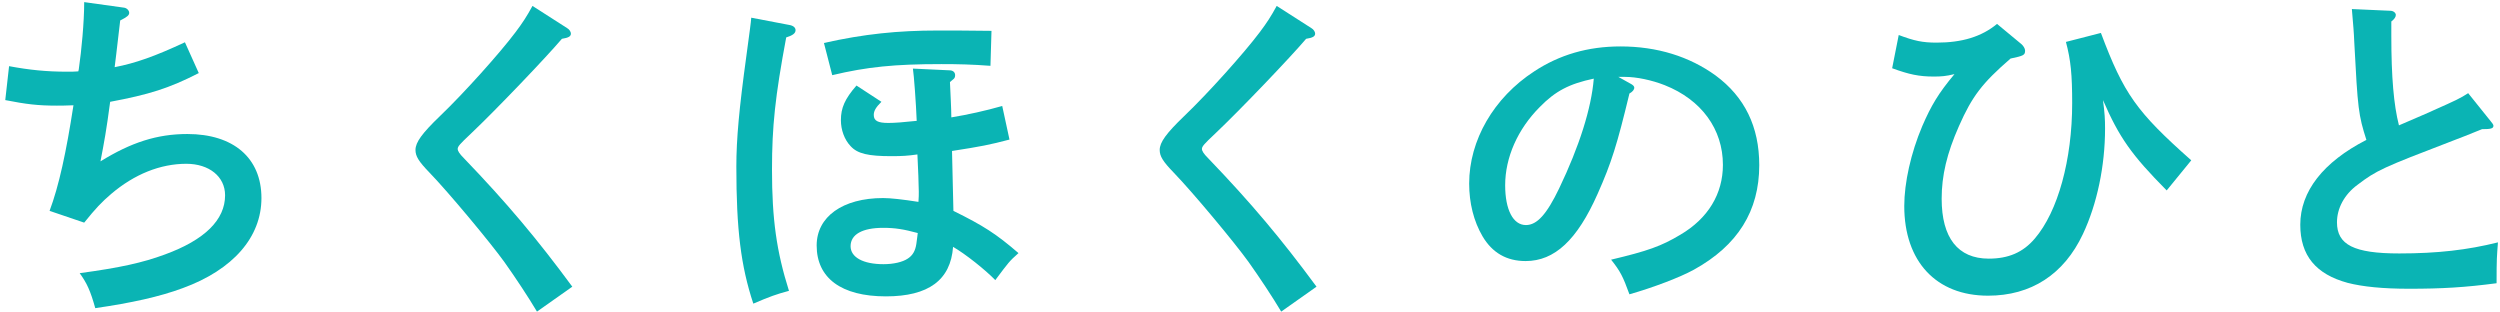 <?xml version="1.0" standalone="no"?>
<!-- Generator: Adobe Fireworks 10, Export SVG Extension by Aaron Beall (http://fireworks.abeall.com) . Version: 0.6.1  -->
<!DOCTYPE svg PUBLIC "-//W3C//DTD SVG 1.1//EN" "http://www.w3.org/Graphics/SVG/1.1/DTD/svg11.dtd">
<svg id="Untitled-%u30DA%u30FC%u30B8%201" viewBox="0 0 208 26" style="background-color:#ffffff00" version="1.1"
	xmlns="http://www.w3.org/2000/svg" xmlns:xlink="http://www.w3.org/1999/xlink" xml:space="preserve"
	x="0px" y="0px" width="208px" height="26px"
>
	<g id="%u30EC%u30A4%u30E4%u30FC%201">
		<path d="M 10.317 0.637 C 10.548 0.666 10.749 0.868 10.749 1.069 C 10.749 1.271 10.577 1.415 10.001 1.702 C 9.655 4.727 9.626 4.843 9.539 5.59 C 11.297 5.246 12.852 4.698 15.386 3.518 L 16.538 6.08 C 14.062 7.348 12.391 7.866 9.165 8.471 C 8.849 10.862 8.676 11.784 8.359 13.426 C 10.922 11.841 13.083 11.15 15.588 11.15 C 19.419 11.15 21.752 13.137 21.752 16.478 C 21.752 19.733 19.39 22.441 15.213 23.968 C 13.284 24.687 10.922 25.205 7.926 25.638 C 7.523 24.198 7.235 23.565 6.63 22.728 C 10.001 22.269 11.844 21.864 13.716 21.174 C 17.028 19.964 18.727 18.294 18.727 16.248 C 18.727 14.694 17.402 13.627 15.501 13.627 C 13.342 13.627 11.182 14.491 9.252 16.133 C 8.444 16.824 7.956 17.342 7.005 18.523 L 4.125 17.544 C 4.903 15.471 5.508 12.677 6.112 8.759 C 5.364 8.789 5.046 8.789 4.729 8.789 C 3.145 8.789 2.195 8.672 0.438 8.328 L 0.755 5.505 C 2.454 5.821 3.866 5.965 5.594 5.965 C 5.968 5.965 6.17 5.965 6.515 5.937 C 6.544 5.821 6.573 5.707 6.573 5.62 C 6.774 4.238 7.005 1.876 7.005 0.176 L 10.317 0.637 Z" fill="#0ab4b4"/>
		<path d="M 47.182 2.337 C 47.383 2.452 47.499 2.654 47.499 2.797 C 47.499 3.028 47.298 3.144 46.751 3.229 C 45.455 4.756 41.306 9.105 39.176 11.122 C 38.255 11.986 38.081 12.187 38.081 12.389 C 38.081 12.561 38.225 12.792 38.599 13.165 C 42.199 16.911 44.706 19.906 47.615 23.852 L 44.676 25.926 C 43.957 24.715 42.89 23.103 41.969 21.807 C 40.788 20.165 37.332 16.018 35.748 14.376 C 34.826 13.426 34.568 12.993 34.568 12.475 C 34.568 11.841 35.114 11.092 36.611 9.652 C 38.599 7.752 41.594 4.41 42.89 2.682 C 43.495 1.876 43.813 1.386 44.303 0.493 L 47.182 2.337 Z" fill="#0ab4b4"/>
		<path d="M 65.672 2.077 C 66.016 2.135 66.19 2.307 66.19 2.509 C 66.19 2.769 65.96 2.942 65.412 3.114 C 64.49 8.04 64.23 10.517 64.23 14.117 C 64.23 18.235 64.605 20.914 65.642 24.198 C 64.577 24.486 64.087 24.658 62.676 25.263 C 61.638 22.123 61.264 19.1 61.264 13.857 C 61.264 11.582 61.495 9.047 62.1 4.641 C 62.388 2.48 62.475 1.904 62.503 1.472 L 65.672 2.077 ZM 79.324 17.544 C 81.829 18.784 82.865 19.445 84.738 21.058 C 83.96 21.75 83.932 21.807 82.809 23.305 C 81.972 22.441 80.303 21.116 79.295 20.539 C 79.093 23.305 77.25 24.658 73.707 24.658 C 69.991 24.658 67.946 23.131 67.946 20.424 C 67.946 18.034 70.106 16.478 73.476 16.478 C 74.11 16.478 75.118 16.594 76.414 16.796 C 76.444 16.393 76.444 16.219 76.444 15.959 C 76.444 15.556 76.385 13.857 76.329 12.849 C 75.521 12.964 75.061 12.993 74.168 12.993 C 72.239 12.993 71.346 12.792 70.769 12.158 C 70.251 11.612 69.963 10.804 69.963 9.998 C 69.963 8.99 70.279 8.241 71.259 7.117 L 73.333 8.471 C 72.872 8.933 72.698 9.221 72.698 9.566 C 72.698 10.055 73.045 10.229 73.909 10.229 C 74.456 10.229 75.176 10.17 76.27 10.055 C 76.213 8.586 76.04 6.254 75.954 5.707 L 79.007 5.851 C 79.295 5.851 79.467 6.024 79.467 6.254 C 79.467 6.484 79.38 6.542 79.237 6.657 L 79.036 6.83 C 79.064 7.522 79.151 9.076 79.151 9.767 C 80.533 9.537 81.972 9.221 83.385 8.818 L 83.989 11.612 C 82.347 12.043 81.628 12.187 79.208 12.561 L 79.324 17.544 ZM 68.552 3.575 C 71.892 2.826 74.715 2.539 78.028 2.539 C 79.208 2.539 80.419 2.539 82.492 2.567 L 82.406 5.476 C 80.879 5.361 79.755 5.333 78.316 5.333 C 74.428 5.333 72.152 5.562 69.242 6.254 L 68.552 3.575 ZM 73.476 18.956 C 71.749 18.956 70.769 19.503 70.769 20.483 C 70.769 21.404 71.805 21.98 73.506 21.98 C 74.341 21.98 75.089 21.807 75.521 21.519 C 75.926 21.26 76.155 20.886 76.242 20.281 C 76.299 19.82 76.329 19.677 76.357 19.388 C 75.176 19.071 74.484 18.956 73.476 18.956 Z" fill="#0ab4b4"/>
		<path d="M 109.103 2.337 C 109.304 2.452 109.419 2.654 109.419 2.797 C 109.419 3.028 109.217 3.144 108.67 3.229 C 107.374 4.756 103.226 9.105 101.095 11.122 C 100.174 11.986 100.001 12.187 100.001 12.389 C 100.001 12.561 100.145 12.792 100.519 13.165 C 104.118 16.911 106.625 19.906 109.534 23.852 L 106.596 25.926 C 105.876 24.715 104.81 23.103 103.889 21.807 C 102.708 20.165 99.252 16.018 97.667 14.376 C 96.745 13.426 96.487 12.993 96.487 12.475 C 96.487 11.841 97.033 11.092 98.531 9.652 C 100.519 7.752 103.514 4.41 104.81 2.682 C 105.416 1.876 105.732 1.386 106.222 0.493 L 109.103 2.337 Z" fill="#0ab4b4"/>
		<path d="M 135.628 6.945 C 135.858 7.06 135.972 7.175 135.972 7.29 C 135.972 7.463 135.829 7.637 135.569 7.78 C 134.533 12.071 134.072 13.54 132.92 16.133 C 131.22 19.964 129.349 21.72 126.929 21.72 C 125.345 21.72 124.163 21.029 123.357 19.677 C 122.608 18.409 122.235 16.881 122.235 15.269 C 122.235 11.668 124.279 8.127 127.649 5.937 C 129.752 4.555 132.113 3.863 134.821 3.863 C 137.874 3.863 140.552 4.698 142.741 6.282 C 145.161 8.068 146.37 10.545 146.37 13.742 C 146.37 17.544 144.585 20.424 140.927 22.441 C 139.775 23.075 137.586 23.909 135.569 24.486 C 135.022 22.988 134.821 22.585 134.044 21.605 C 137.067 20.886 138.22 20.483 139.803 19.531 C 142.108 18.178 143.346 16.133 143.346 13.714 C 143.346 10.747 141.561 8.299 138.507 7.088 C 137.413 6.657 136.146 6.398 135.224 6.398 L 134.648 6.398 L 135.628 6.945 ZM 128.11 8.903 C 126.267 10.747 125.23 13.109 125.23 15.413 C 125.23 17.458 125.892 18.725 126.958 18.725 C 127.879 18.725 128.686 17.832 129.723 15.672 C 131.394 12.187 132.402 9.019 132.603 6.542 C 130.558 6.973 129.406 7.578 128.11 8.903 Z" fill="#0ab4b4"/>
		<path d="M 157.974 2.913 C 159.27 3.401 159.962 3.547 161.114 3.547 C 163.245 3.547 164.858 3.057 166.154 1.99 L 168.171 3.662 C 168.343 3.806 168.487 4.037 168.487 4.209 C 168.487 4.583 168.372 4.641 167.278 4.871 C 164.917 6.916 164.081 8.01 162.987 10.488 C 161.979 12.762 161.546 14.607 161.546 16.536 C 161.546 19.791 162.9 21.519 165.464 21.519 C 167.106 21.519 168.315 21.001 169.294 19.849 C 171.224 17.602 172.405 13.282 172.405 8.586 C 172.405 6.195 172.29 5.015 171.886 3.488 L 174.796 2.74 C 176.696 7.809 177.762 9.306 182.313 13.339 L 180.268 15.844 C 177.33 12.878 176.322 11.438 174.968 8.328 C 175.112 9.422 175.141 9.912 175.141 10.689 C 175.141 13.801 174.479 16.968 173.298 19.474 C 171.714 22.844 168.977 24.601 165.405 24.601 C 161.086 24.601 158.435 21.75 158.435 17.14 C 158.435 15.212 158.982 12.734 159.934 10.488 C 160.683 8.759 161.287 7.752 162.612 6.167 C 161.892 6.34 161.517 6.369 160.884 6.369 C 159.674 6.369 158.839 6.195 157.427 5.677 L 157.974 2.913 Z" fill="#0ab4b4"/>
		<path d="M 198.958 2.97 C 198.958 6.427 199.16 8.731 199.592 10.43 C 201.176 9.739 202.155 9.336 202.501 9.162 C 204.315 8.356 204.69 8.183 205.352 7.752 L 207.225 10.085 C 207.369 10.257 207.454 10.372 207.454 10.459 C 207.454 10.689 207.253 10.747 206.504 10.747 C 205.439 11.179 204.575 11.525 204.028 11.726 C 198.238 13.944 197.72 14.175 196.135 15.384 C 195.041 16.191 194.436 17.342 194.436 18.495 C 194.436 20.367 195.847 21.087 199.62 21.087 C 202.789 21.087 205.295 20.799 207.829 20.165 C 207.743 21.346 207.715 21.461 207.715 23.565 C 205.093 23.909 203.22 24.024 200.427 24.024 C 198.238 24.024 196.568 23.852 195.329 23.535 C 192.679 22.815 191.383 21.26 191.383 18.697 C 191.383 15.931 193.284 13.483 196.884 11.64 C 196.222 9.566 196.165 9.076 195.876 3.518 C 195.847 2.711 195.79 2.135 195.675 0.753 L 198.872 0.896 C 199.131 0.896 199.332 1.069 199.332 1.243 C 199.332 1.415 199.217 1.587 198.958 1.789 L 198.958 2.97 Z" fill="#0ab4b4"/>
	</g>
</svg>